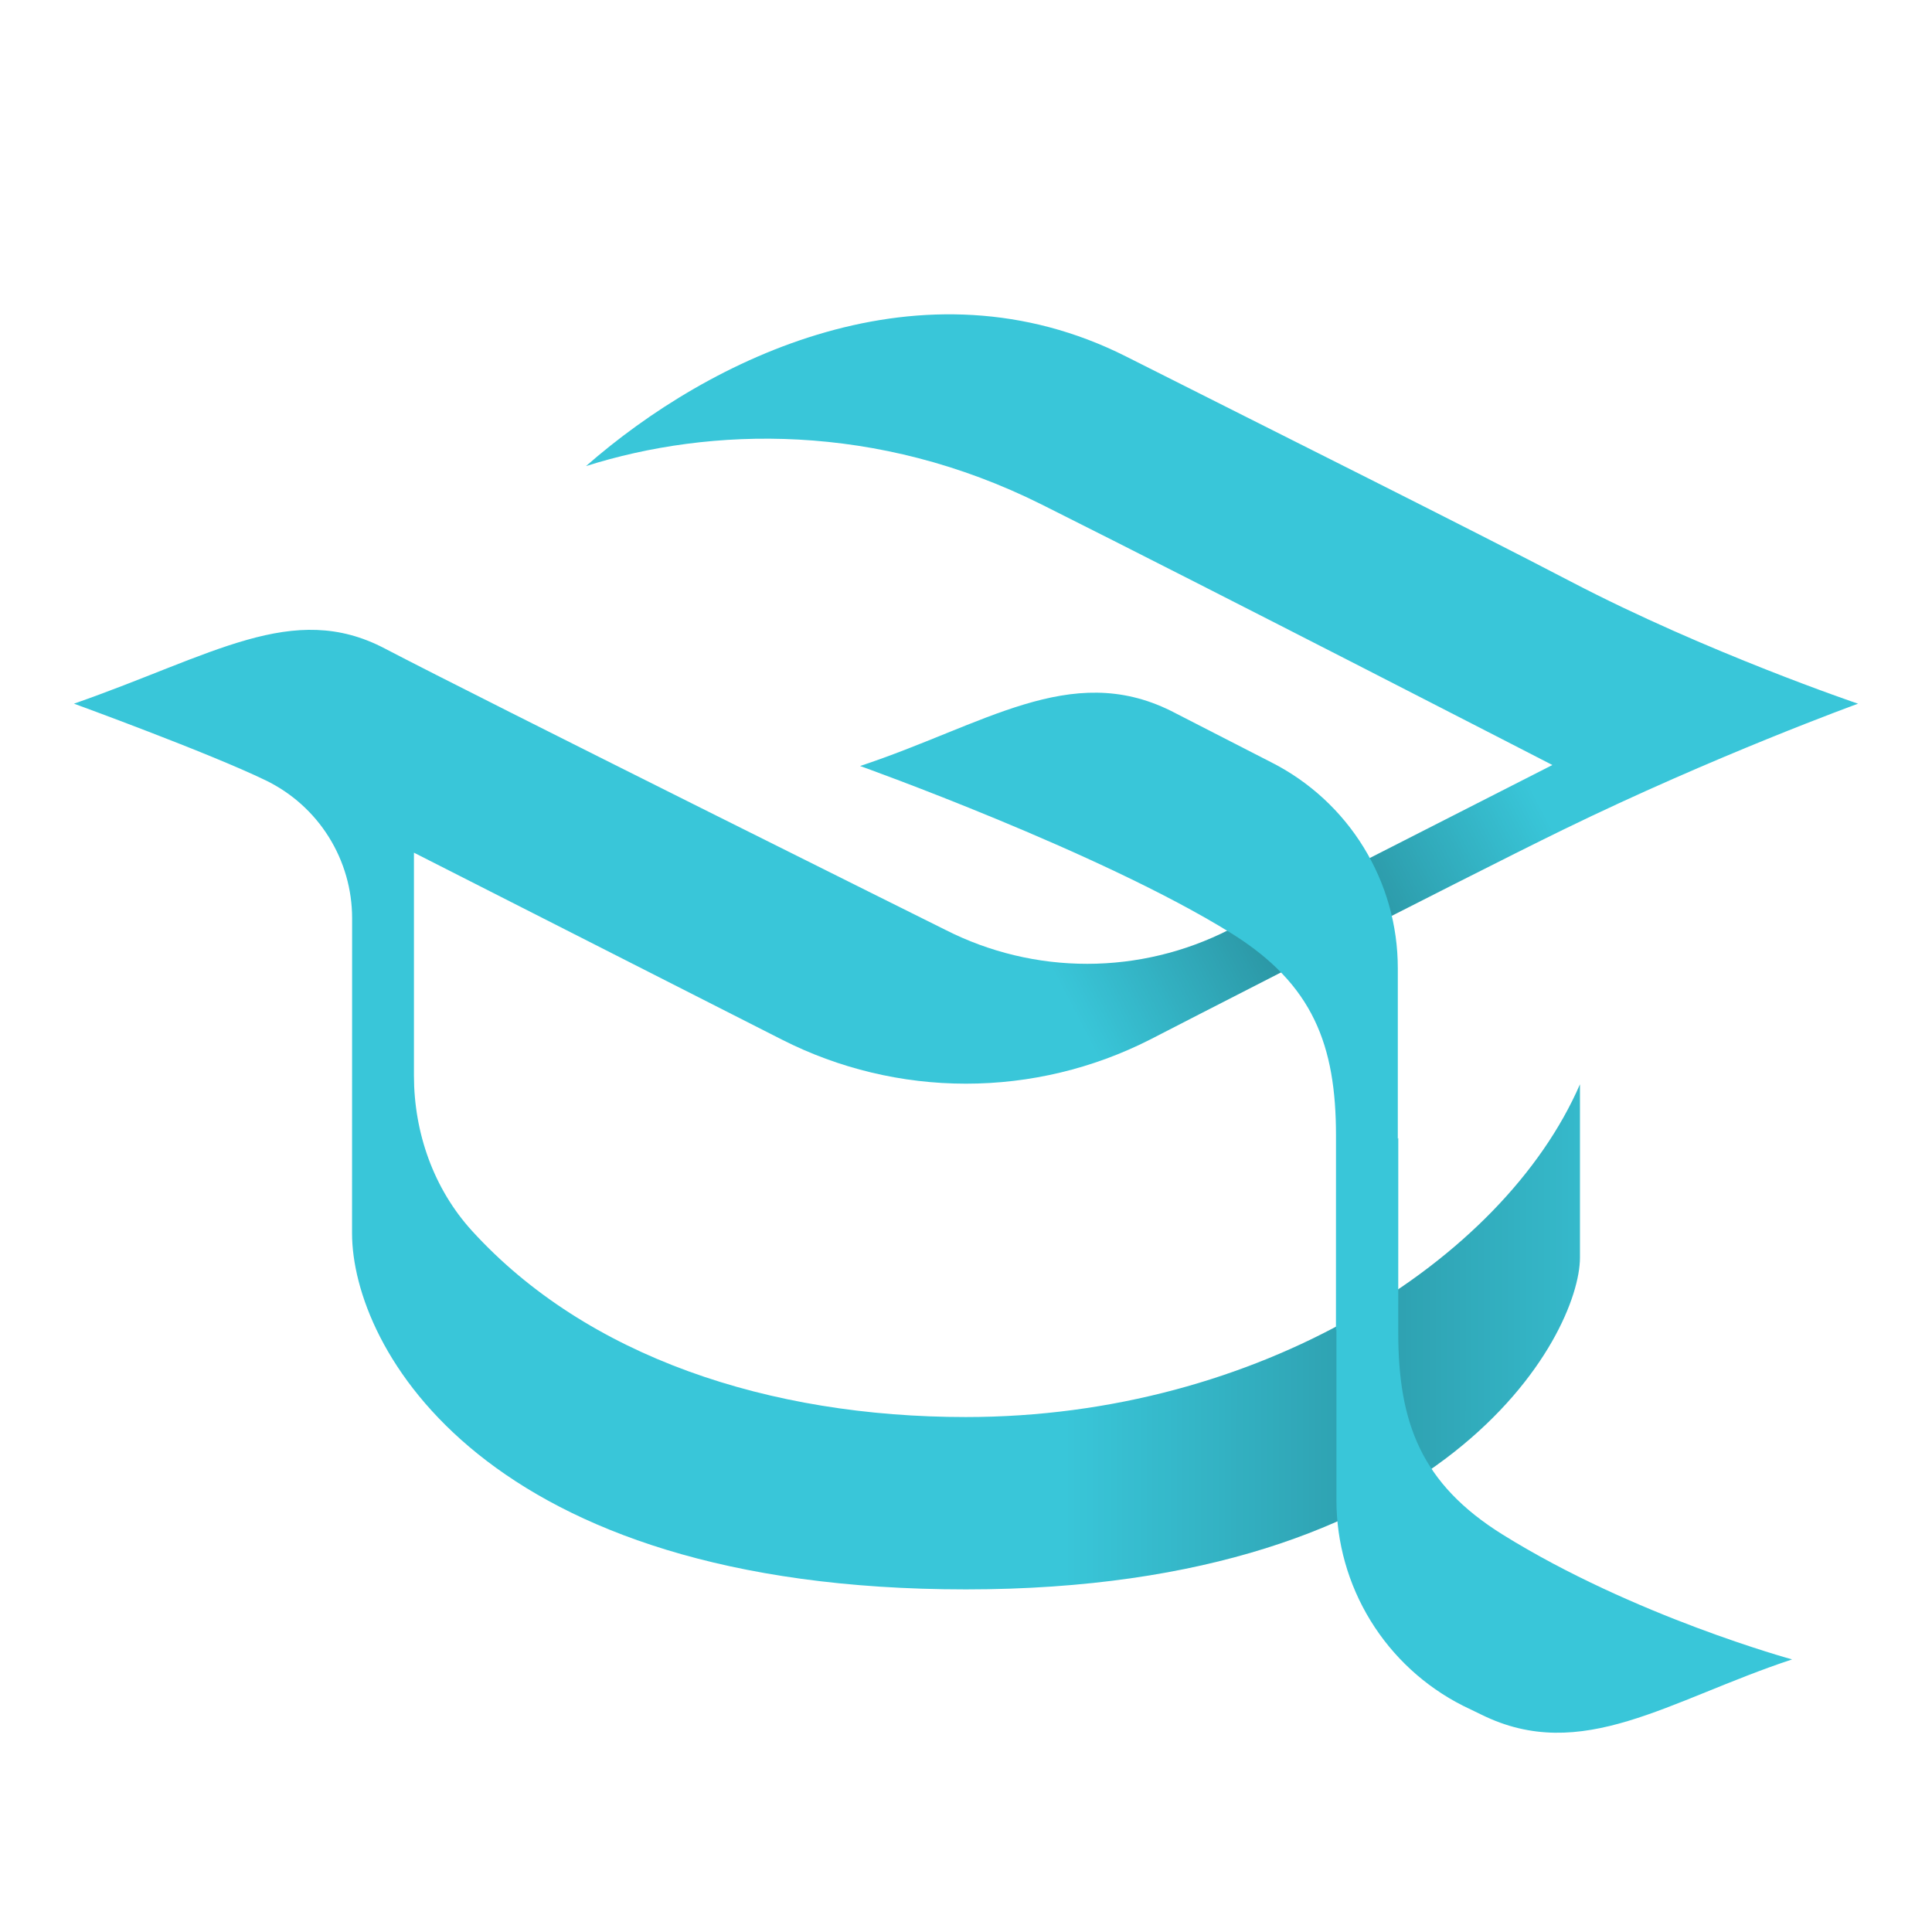 <svg xmlns="http://www.w3.org/2000/svg" width="400" height="400" viewBox="0 0 400 400" fill="none"><path d="M199.98 293.384C159.256 293.384 121.534 280.945 97.742 254.855C89.773 246.118 85.703 234.51 85.703 222.685V176.537L161.882 215.24C173.688 221.238 186.743 224.365 199.986 224.365C213.228 224.365 226.284 221.238 238.09 215.24C238.09 215.24 302.013 182.329 323.55 171.821C355.108 156.424 384.686 145.692 384.686 145.692C384.686 145.692 353.454 135.146 325.224 120.411C303.565 109.104 265.133 89.946 233.173 73.823C190.959 52.523 146.929 74.054 121.323 96.5C147.089 88.332 181.545 87.378 215.675 104.457C251.233 122.254 321.404 158.387 321.404 158.387L254.453 192.497C245.366 197.127 235.312 199.544 225.112 199.55C214.913 199.556 204.857 197.151 195.764 192.531C195.764 192.531 99.157 144.473 79.638 134.25C60.618 124.289 44.102 135.656 15.314 145.687C15.314 145.687 43.278 155.874 55.031 161.576C60.39 164.176 64.909 168.233 68.069 173.282C71.23 178.331 72.905 184.167 72.902 190.124L72.888 255.312C72.882 278.949 100.068 329.066 199.983 329.066C299.898 329.066 327.111 276.221 327.111 260.377V224.5C311.205 261.09 260.476 293.384 199.98 293.384Z" fill="#39C6D9"></path><path opacity="0.3" d="M197.991 196.582C198.027 196.659 198.062 196.743 198.098 196.822C198.81 198.4 199.556 199.961 200.336 201.506C207.745 206.754 214.902 212.387 220.644 219.309C221.618 219.875 222.602 220.424 223.583 220.978C228.587 219.518 233.444 217.596 238.092 215.237C238.092 215.237 302.015 182.326 323.552 171.817C325.187 171.02 326.814 170.236 328.434 169.467C325.3 166.236 322.345 162.854 319.664 159.275L254.457 192.499C245.493 197.065 235.588 199.478 225.529 199.547C215.469 199.616 205.532 197.338 196.507 192.894C196.997 194.118 197.542 195.339 197.991 196.582Z" fill="url(#paint0_linear_2365_147)"></path><path opacity="0.2" d="M199.98 329.069C299.896 329.069 327.108 276.224 327.108 260.379V224.502C311.205 261.09 260.475 293.384 199.98 293.384V329.069Z" fill="url(#paint1_linear_2365_147)"></path><path d="M289.401 200.438V259.778C289.401 261.97 288.857 264.128 287.817 266.058C286.777 267.988 285.275 269.63 283.444 270.837L276.595 275.352L276.604 235.12C276.604 216.432 271.877 203.775 254.97 193.252C227.837 176.364 178.067 158.593 178.067 158.593C203.732 150.104 221.599 136.88 242.391 147.156L263.228 157.842C271.101 161.831 277.714 167.923 282.334 175.442C286.954 182.961 289.4 191.613 289.401 200.438Z" fill="#39C6D9"></path><path d="M276.692 310.542V251.205C276.692 249.012 277.237 246.854 278.276 244.924C279.316 242.993 280.819 241.351 282.65 240.145L289.5 235.63L289.491 275.862C289.491 294.55 294.218 307.207 311.125 317.73C338.259 334.618 371.036 343.563 371.036 343.563C345.371 352.052 327.504 365.276 306.712 355L302.867 353.14C294.993 349.152 288.379 343.06 283.759 335.54C279.138 328.02 276.692 319.368 276.692 310.542Z" fill="#39C6D9"></path><defs><linearGradient id="paint0_linear_2365_147" x1="219.263" y1="203.613" x2="312.829" y2="155.026" gradientUnits="userSpaceOnUse"><stop stop-opacity="0"></stop><stop offset="0.5"></stop><stop offset="1" stop-opacity="0"></stop></linearGradient><linearGradient id="paint1_linear_2365_147" x1="220.558" y1="276.785" x2="347.687" y2="276.785" gradientUnits="userSpaceOnUse"><stop stop-opacity="0"></stop><stop offset="0.5"></stop><stop offset="1" stop-opacity="0"></stop></linearGradient></defs></svg>